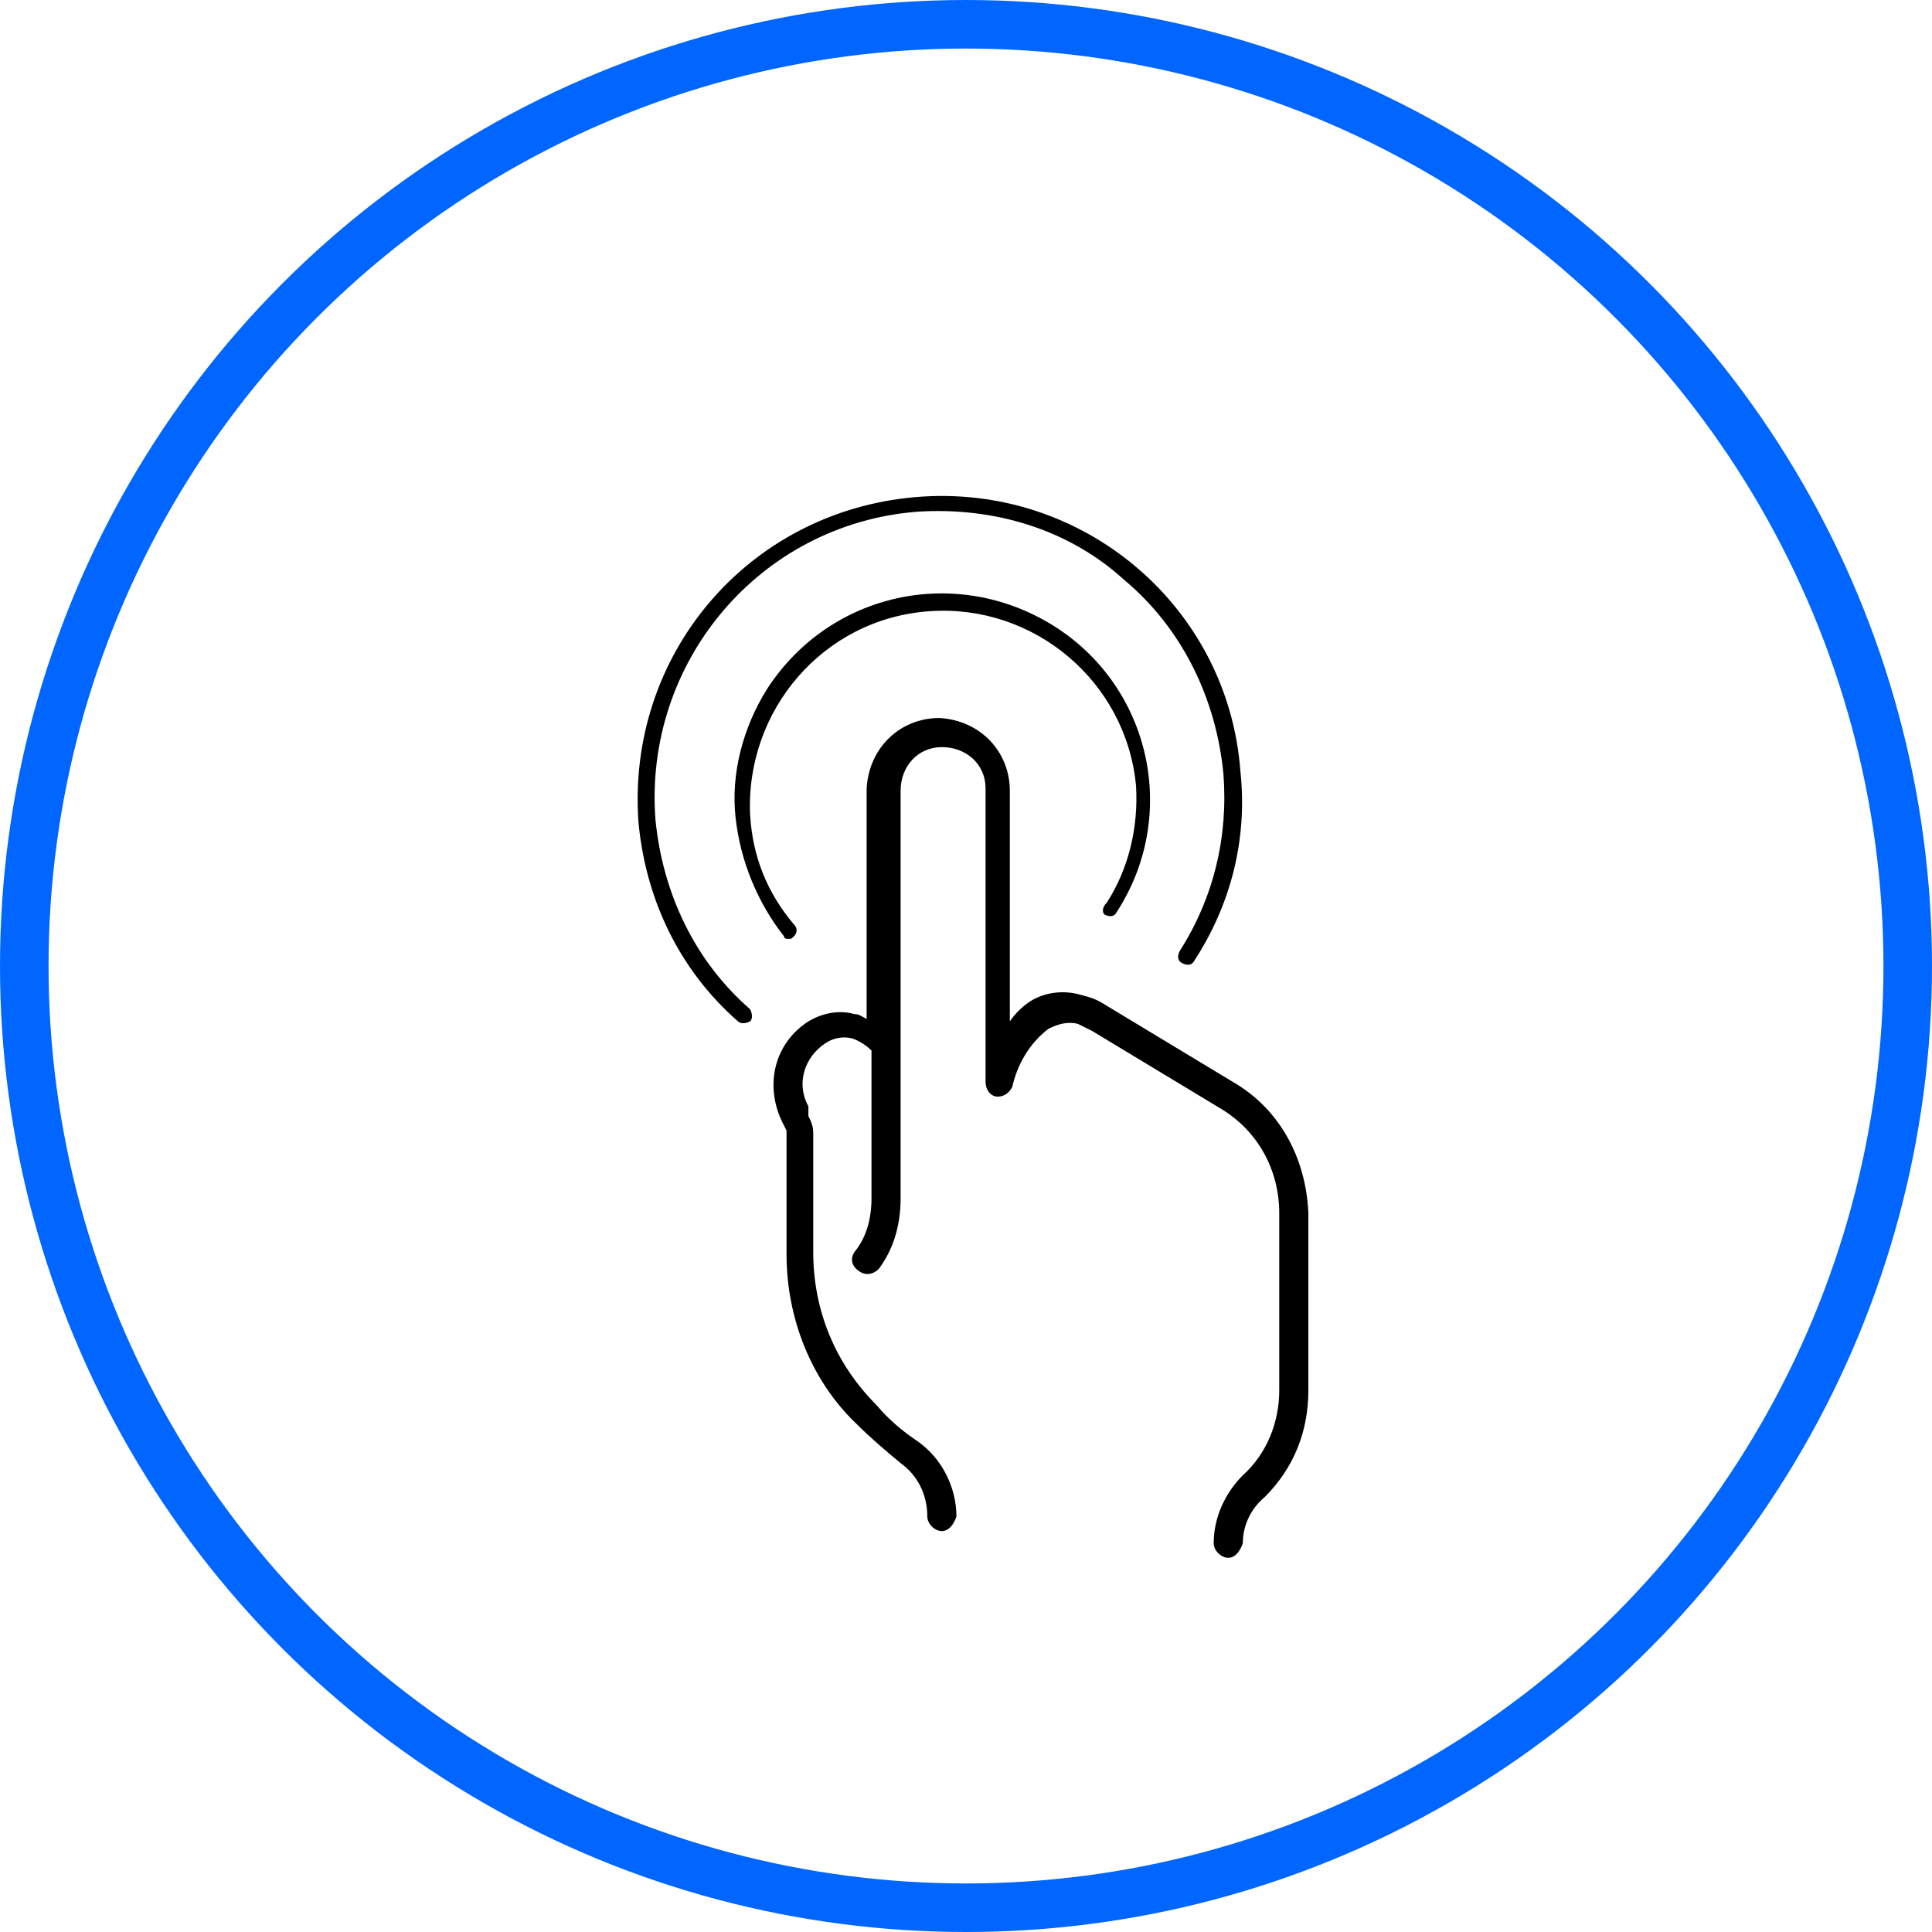 <?xml version="1.0" encoding="utf-8"?>
<!-- Generator: Adobe Illustrator 25.2.1, SVG Export Plug-In . SVG Version: 6.00 Build 0)  -->
<svg version="1.1" id="Capa_1" xmlns="http://www.w3.org/2000/svg" xmlns:xlink="http://www.w3.org/1999/xlink" x="0px" y="0px"
	 viewBox="0 0 79.6 79.6" style="enable-background:new 0 0 79.6 79.6;" xml:space="preserve">
<style type="text/css">
	.st0{fill:none;}
	.st1{fill:none;stroke:#0066FF;stroke-width:2;}
</style>
<g id="Grupo_13938" transform="translate(-866.541 -3329)">
	<g id="Elipse_66" transform="translate(866.541 3329)">
		<circle class="st0" cx="39.8" cy="39.8" r="39.8"/>
		<circle class="st1" cx="39.8" cy="39.8" r="38.8"/>
	</g>
	<g id="noun_tap_99253" transform="translate(892.848 3349.382)">
		<g id="Grupo_4908" transform="translate(-0.001)">
			<path id="Trazado_3658" d="M24.5,24.2L19.2,21c-0.3-0.2-0.6-0.3-1-0.4c-0.7-0.2-1.5-0.1-2.1,0.3c-0.3,0.2-0.6,0.5-0.8,0.8v-9.5
				c0-1.6-1.2-2.9-2.9-3c-1.6,0-2.9,1.2-3,2.9c0,0,0,0.1,0,0.1v9.4c-0.2-0.1-0.3-0.2-0.5-0.2c-0.7-0.2-1.4,0-1.9,0.3
				c-1.4,0.9-1.8,2.6-1.1,4.1l0.2,0.4c0,0,0,0.1,0,0.2v4.9c0,2.6,1,5.2,2.9,7c0.6,0.6,1.2,1.1,1.8,1.6c0.7,0.5,1.1,1.3,1.1,2.2
				c0,0.3,0.3,0.6,0.6,0.6c0.3,0,0.5-0.3,0.6-0.6c0-1.2-0.6-2.4-1.6-3.1c-0.6-0.4-1.2-0.9-1.7-1.5c-1.7-1.7-2.6-3.9-2.6-6.3v-4.9
				c0-0.3-0.1-0.5-0.2-0.7L7,25.2c-0.5-0.9-0.2-2,0.7-2.6c0.3-0.2,0.7-0.3,1.1-0.2c0.3,0.1,0.6,0.3,0.8,0.5v6.1
				c0,0.8-0.2,1.6-0.7,2.2c-0.2,0.3-0.1,0.6,0.2,0.8c0.3,0.2,0.6,0.1,0.8-0.1c0.6-0.8,0.9-1.8,0.9-2.9V12.2c0-1,0.7-1.8,1.7-1.8
				c1,0,1.8,0.7,1.8,1.7c0,0,0,0.1,0,0.1v12c0,0.3,0.2,0.6,0.5,0.6c0.3,0,0.5-0.2,0.6-0.4c0.2-0.9,0.7-1.8,1.5-2.4
				c0.4-0.2,0.8-0.3,1.2-0.2c0.2,0.1,0.4,0.2,0.6,0.3l5.3,3.2c1.5,0.9,2.4,2.5,2.4,4.3v7.3c0,1.3-0.5,2.6-1.5,3.5l0,0
				c-0.7,0.7-1.2,1.7-1.2,2.8c0,0.3,0.3,0.6,0.6,0.6c0.3,0,0.5-0.3,0.6-0.6c0-0.7,0.3-1.4,0.9-1.9c1.2-1.2,1.8-2.7,1.8-4.4v-7.3
				C27.5,27.3,26.4,25.3,24.5,24.2z"/>
			<path id="Trazado_3659" d="M0.7,13.4C0.2,6.9,5,1.2,11.5,0.7c3.1-0.2,6.2,0.7,8.5,2.8c2.4,2,3.8,4.9,4.1,8
				c0.2,2.6-0.4,5.1-1.8,7.3c-0.1,0.2-0.1,0.4,0.1,0.5s0.4,0.1,0.5-0.1c1.5-2.3,2.2-5,1.9-7.8C24.3,4.6,18.3-0.5,11.4,0.1
				S-0.5,6.6,0,13.5c0.3,3.2,1.7,6.1,4.1,8.2c0.1,0.1,0.3,0.1,0.5,0c0.1-0.1,0.1-0.3,0-0.5c0,0,0,0,0,0C2.3,19.2,1,16.4,0.7,13.4z"
				/>
			<path id="Trazado_3660" d="M19.2,17.3c0.2,0.1,0.4,0.1,0.5-0.1c2.6-4,1.4-9.3-2.6-11.8S7.9,4,5.3,8c-1,1.6-1.5,3.5-1.3,5.3
				c0.2,1.8,0.9,3.5,2,4.9c0,0.1,0.1,0.1,0.2,0.1s0.1,0,0.2-0.1c0.1-0.1,0.2-0.3,0-0.5c-1.1-1.3-1.7-2.8-1.8-4.5
				C4.4,8.9,7.6,5.1,12,4.8c4.3-0.3,8.1,2.9,8.5,7.2c0.1,1.7-0.3,3.4-1.2,4.8C19.1,17,19.1,17.2,19.2,17.3
				C19.2,17.3,19.2,17.3,19.2,17.3z"/>
		</g>
	</g>
</g>
</svg>

